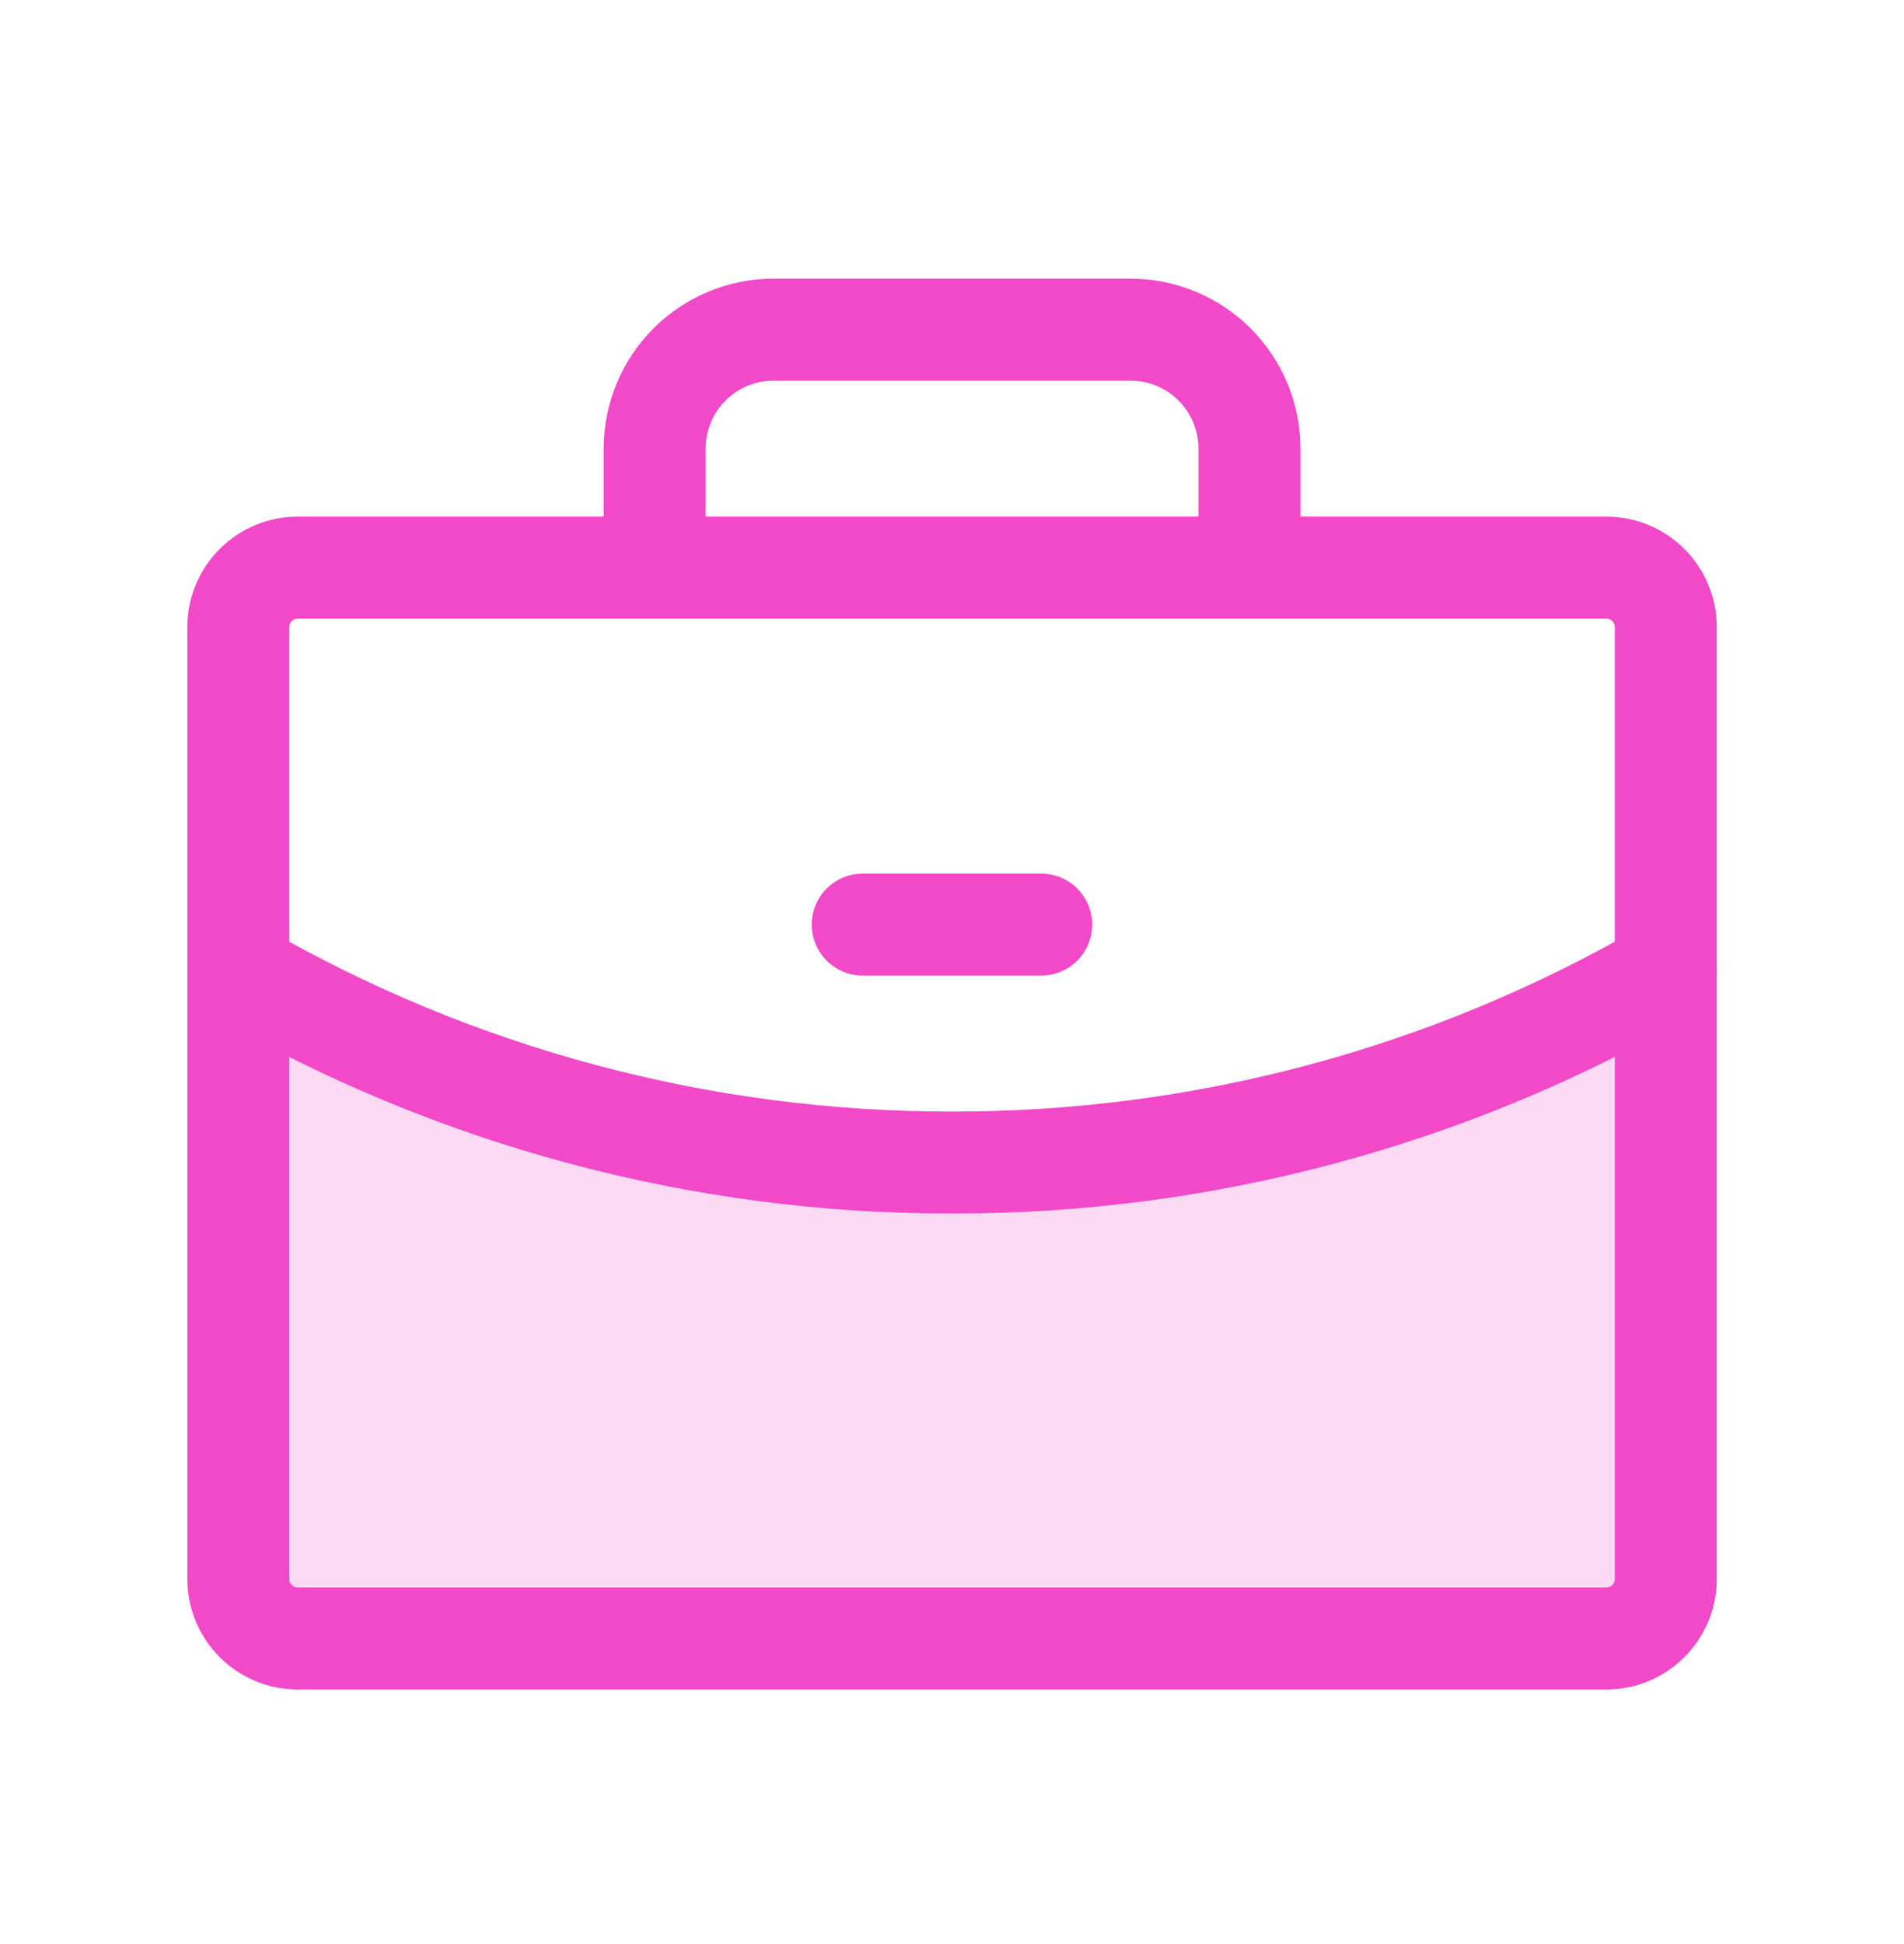 <svg width="48" height="49" viewBox="0 0 48 49" fill="none" xmlns="http://www.w3.org/2000/svg">
<g clip-path="url(#clip0_670_250)">
<g clip-path="url(#clip1_670_250)">
<g clip-path="url(#clip2_670_250)">
<path opacity="0.2" d="M24 29.302C17.683 29.312 11.476 27.651 6.008 24.488V39.798C6.008 39.995 6.047 40.19 6.122 40.372C6.197 40.554 6.308 40.719 6.447 40.858C6.586 40.998 6.752 41.108 6.933 41.183C7.115 41.259 7.31 41.297 7.507 41.297H40.496C40.693 41.297 40.888 41.259 41.069 41.183C41.251 41.108 41.417 40.998 41.556 40.858C41.695 40.719 41.806 40.554 41.881 40.372C41.956 40.19 41.995 39.995 41.995 39.798V24.486C36.526 27.65 30.318 29.312 24 29.302Z" fill="#F249C8"/>
<path d="M40.496 14.307H7.507C6.679 14.307 6.008 14.979 6.008 15.807V39.798C6.008 40.626 6.679 41.298 7.507 41.298H40.496C41.324 41.298 41.995 40.626 41.995 39.798V15.807C41.995 14.979 41.324 14.307 40.496 14.307Z" stroke="#F249C8" stroke-width="2.571" stroke-linecap="round" stroke-linejoin="round"/>
<path d="M31.499 14.307V11.308C31.499 10.513 31.183 9.75 30.62 9.187C30.058 8.625 29.295 8.309 28.5 8.309H19.503C18.707 8.309 17.945 8.625 17.382 9.187C16.82 9.75 16.504 10.513 16.504 11.308V14.307" stroke="#F249C8" stroke-width="2.571" stroke-linecap="round" stroke-linejoin="round"/>
<path d="M41.995 24.486C36.527 27.65 30.318 29.312 24 29.302C17.683 29.312 11.476 27.651 6.008 24.488" stroke="#F249C8" stroke-width="2.571" stroke-linecap="round" stroke-linejoin="round"/>
<path d="M21.75 23.304H26.248" stroke="#F249C8" stroke-width="2.571" stroke-linecap="round" stroke-linejoin="round"/>
</g>
</g>
</g>
<defs>
<clipPath id="clip0_670_250">
<rect width="48" height="48.84" fill="white"/>
</clipPath>
<clipPath id="clip1_670_250">
<rect width="48" height="48.84" fill="white"/>
</clipPath>
<clipPath id="clip2_670_250">
<rect width="48" height="48.84" fill="white"/>
</clipPath>
</defs>
</svg>
